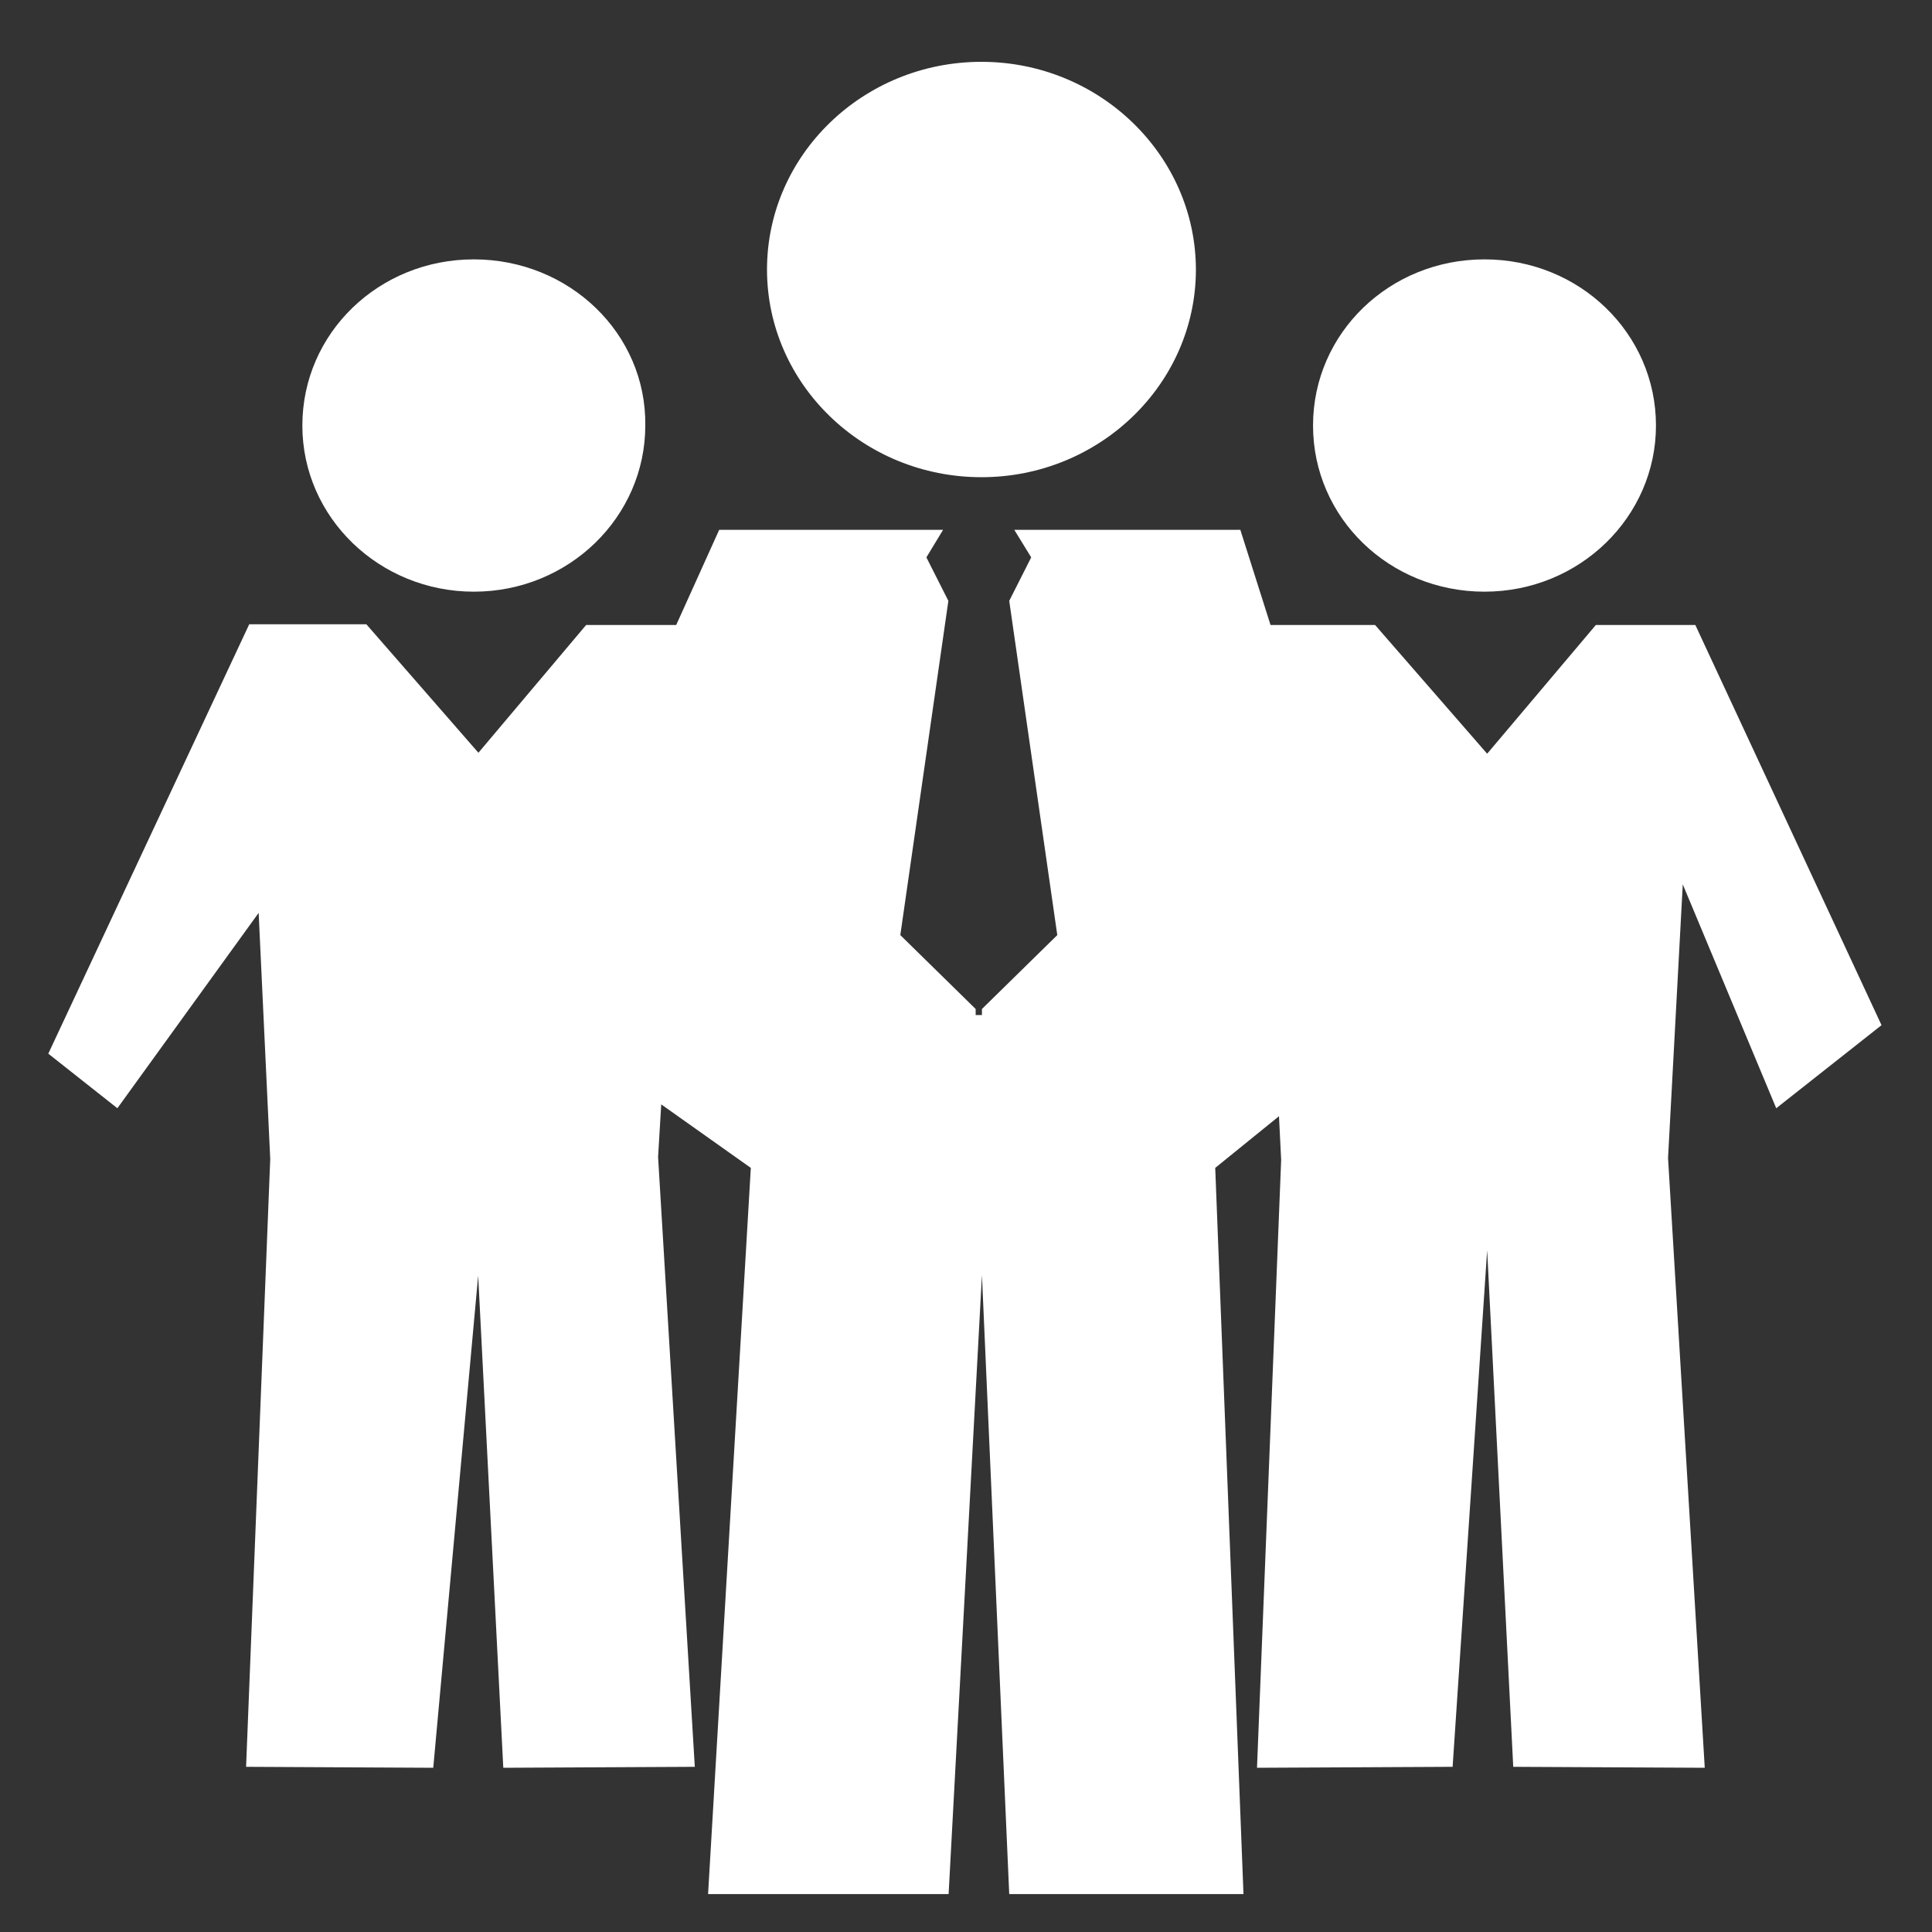 <?xml version="1.0" encoding="utf-8"?>
<!-- Generator: Adobe Illustrator 25.0.0, SVG Export Plug-In . SVG Version: 6.00 Build 0)  -->
<svg version="1.1" id="图层_1" xmlns="http://www.w3.org/2000/svg" xmlns:xlink="http://www.w3.org/1999/xlink" x="0px" y="0px"
	 viewBox="0 0 80 80" style="enable-background:new 0 0 80 80;" xml:space="preserve">
<rect x="0" y="0" width="80" height="80" fill="#333333" stroke="none"/>
<style type="text/css">
	.st0{fill:#FFFFFF;}
</style>
<path class="st0" d="M40.64,2.56c-4.9,0-8.88,3.86-8.88,8.6c0,4.74,3.98,8.6,8.88,8.6c4.89,0,8.88-3.86,8.88-8.6
	C49.51,6.42,45.52,2.56,40.64,2.56L40.64,2.56z M61.47,10.74c-3.94,0-7.1,3.06-7.1,6.88c0,3.82,3.16,6.88,7.1,6.88
	c3.94,0,7.1-3.1,7.1-6.88C68.57,13.81,65.41,10.74,61.47,10.74L61.47,10.74z M27.38,45.73l-0.13,2.18l1.52,25.25l-7.93,0.04
	L19.8,52.82L17.94,73.2l-7.75-0.04l1-25.17L10.71,37.8l-5.85,8.09L2,43.63l8.32-17.78h4.85l4.64,5.32l4.46-5.29h3.73l1.78-3.94h9.27
	l-0.69,1.14l0.91,1.8l-1.99,13.84l3.12,3.06v0.25h0.26v-0.25l3.12-3.06l-1.99-13.84l0.91-1.8l-0.7-1.14h9.36l1.25,3.94h4.33
	l4.64,5.33l4.5-5.33h4.12l7.71,16.57l-4.36,3.44l-3.87-9.27l-0.61,11.33l1.52,25.25l-7.93-0.04l-1.08-21.39l-1.43,21.39l-8.1,0.04
	l1-25.17l-0.09-1.81l-2.64,2.14l1.17,30.07h-9.7l-1.13-25.63l-1.38,25.63h-9.96l1.77-30.07L27.38,45.73L27.38,45.73z M19.62,10.74
	c-3.94,0-7.1,3.06-7.1,6.88c0,3.82,3.2,6.88,7.1,6.88c3.94,0,7.1-3.1,7.1-6.88C26.77,13.81,23.57,10.74,19.62,10.74L19.62,10.74z
	 M19.62,10.74"/>
</svg>
